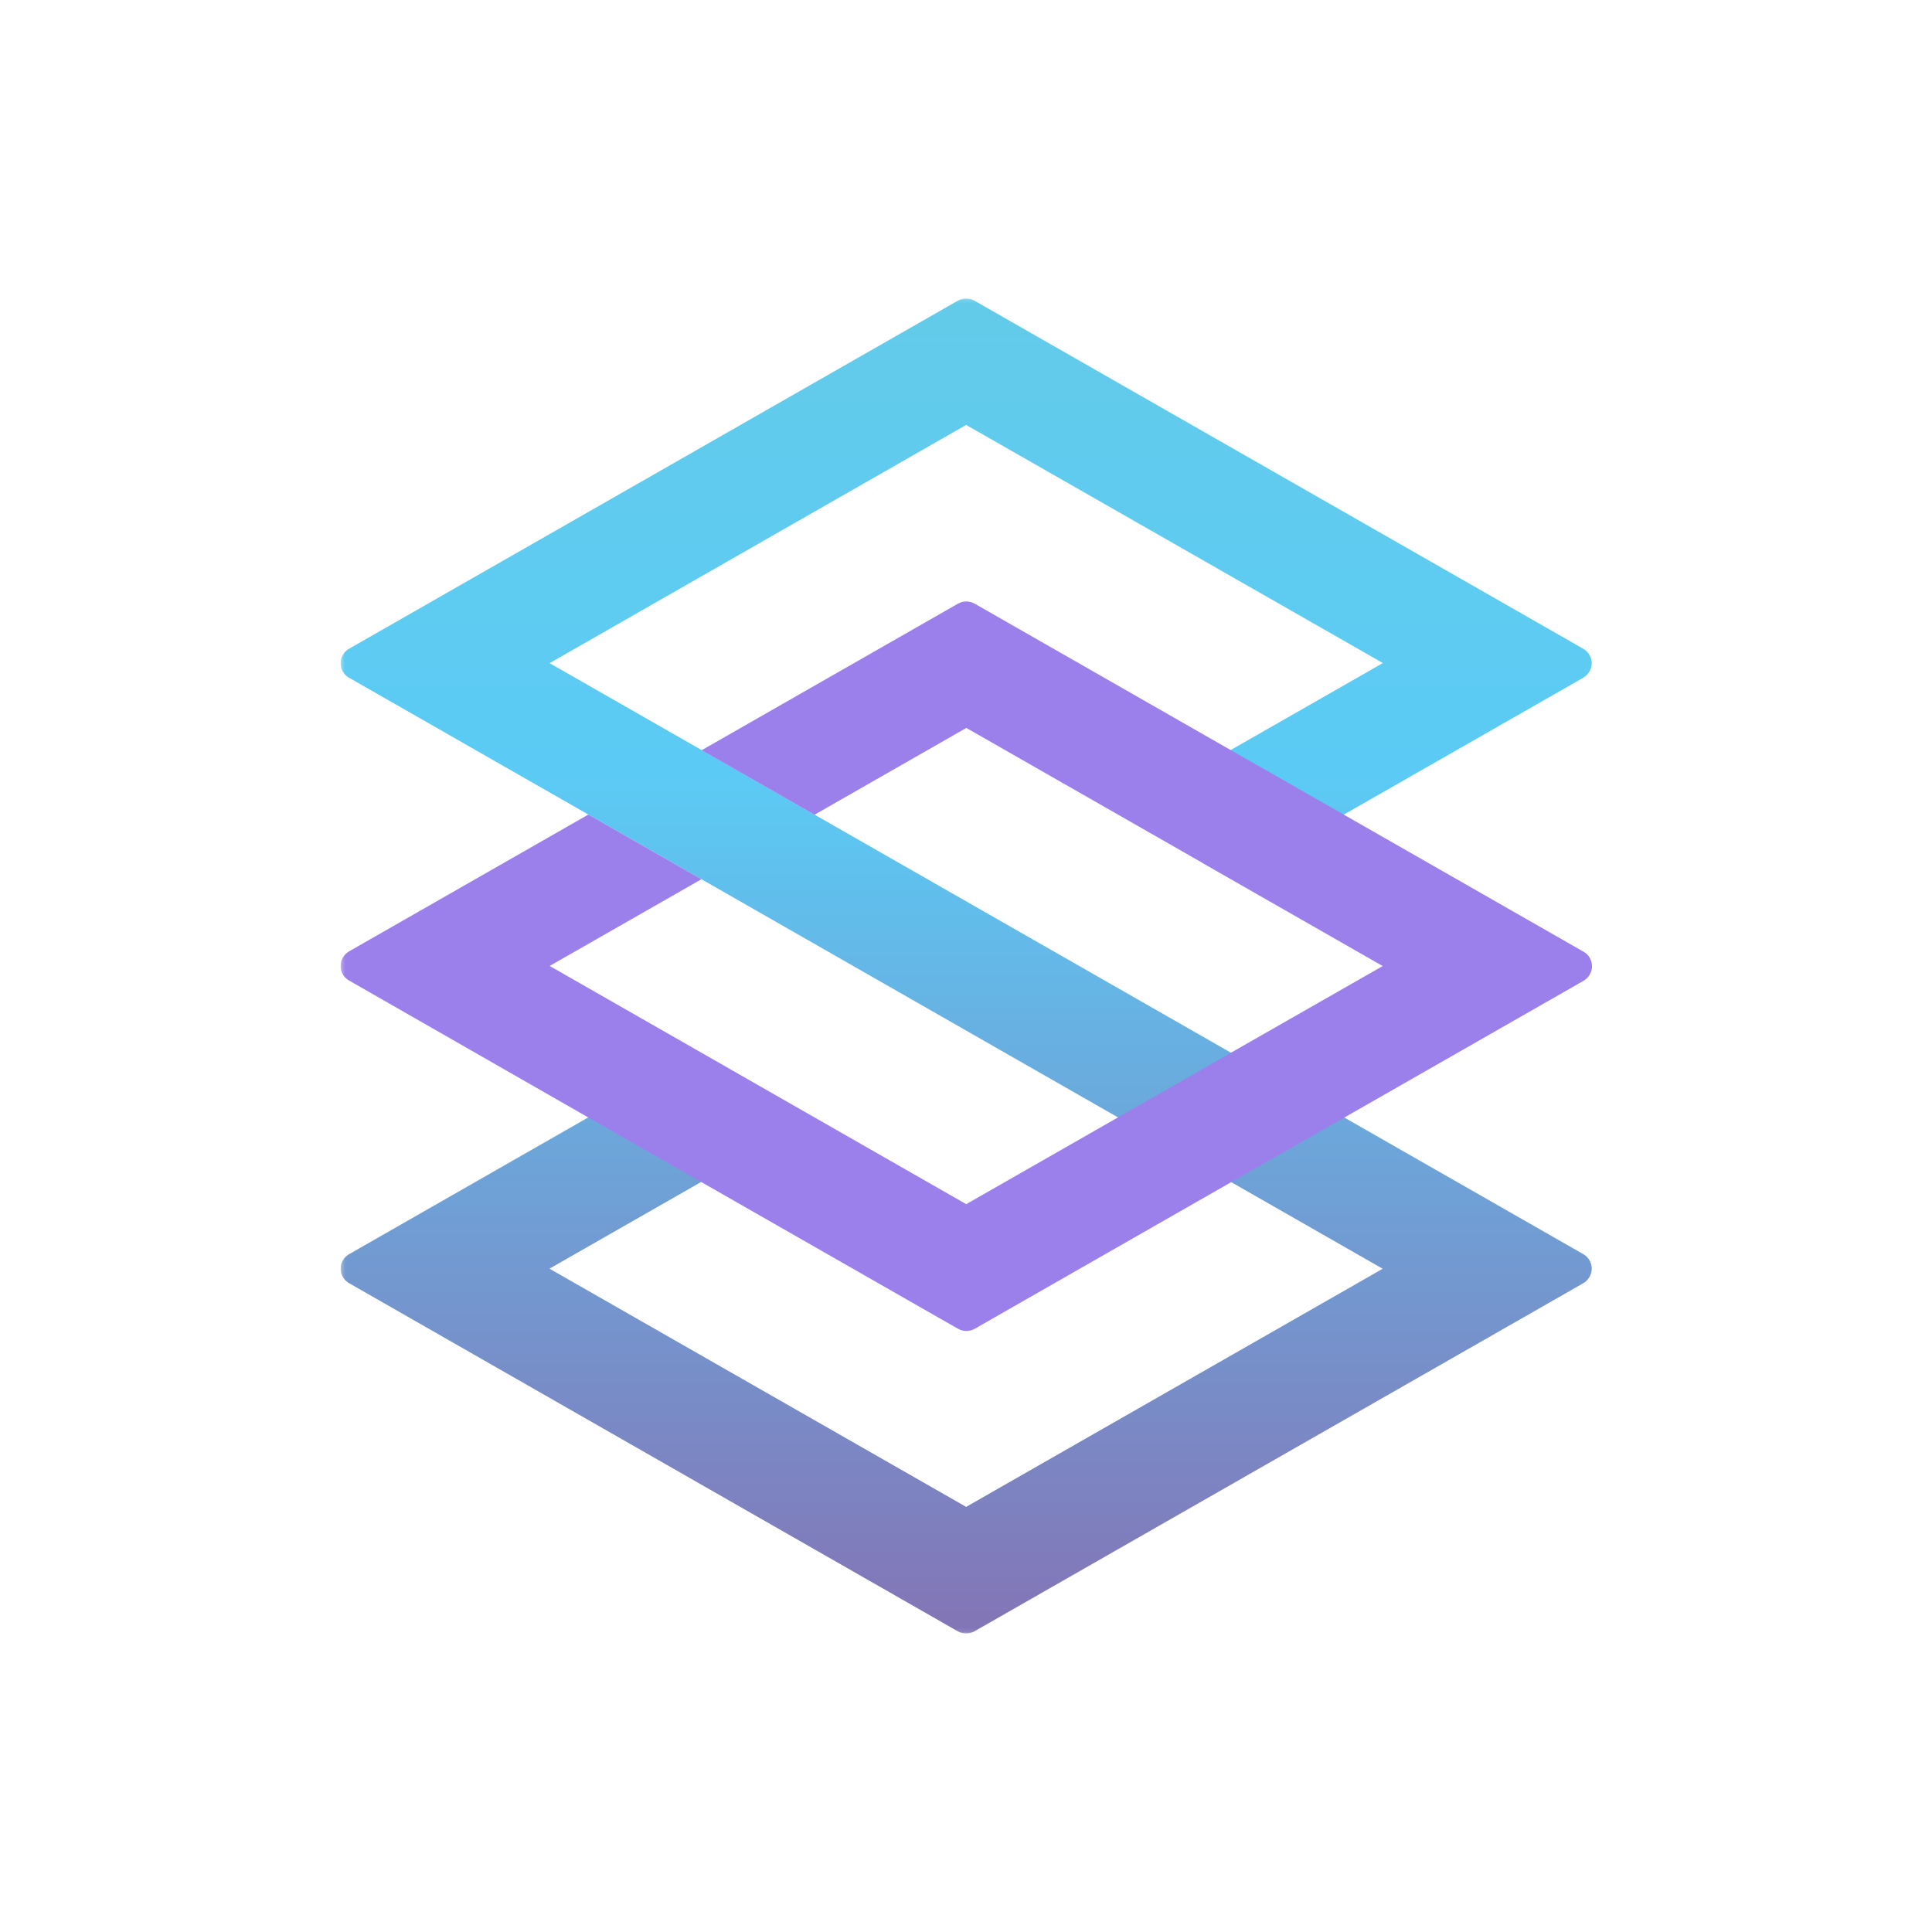 <svg width="512" height="512" viewBox="0 0 512 512" fill="none" xmlns="http://www.w3.org/2000/svg">
<rect x="0" y="0" width="512" height="512" fill="#333333" stroke="none"/>
<g clip-path="url(#clip0_474_2220)">
<rect width="512" height="512" fill="white"/>
<g clip-path="url(#clip1_474_2220)">
<mask id="mask0_474_2220" style="mask-type:luminance" maskUnits="userSpaceOnUse" x="90" y="-34" width="1895" height="580">
<path d="M1985 -34H90V546H1985V-34Z" fill="white"/>
</mask>
<g mask="url(#mask0_474_2220)">
<mask id="mask1_474_2220" style="mask-type:luminance" maskUnits="userSpaceOnUse" x="90" y="79" width="380" height="354">
<path d="M469.002 79.104H90.256V432.896H469.002V79.104Z" fill="white"/>
</mask>
<g mask="url(#mask1_474_2220)">
<path fill-rule="evenodd" clip-rule="evenodd" d="M193.326 308.937L145.623 336.21L256.038 399.338L366.427 336.234L92.521 179.616C90.367 178.39 89.624 175.668 90.862 173.558C91.283 172.847 91.853 172.282 92.521 171.915L253.809 79.7C255.27 78.866 256.979 78.939 258.316 79.724L419.555 171.915C421.709 173.142 422.452 175.863 421.214 177.972C420.792 178.684 420.223 179.248 419.555 179.616L333.709 228.691C331.555 229.918 328.831 229.181 327.592 227.072L317.09 209.096C315.852 206.962 316.57 204.239 318.725 203.013L366.477 175.716L256.038 112.612L145.648 175.741L419.58 332.36C421.734 333.586 422.452 336.309 421.214 338.442C420.744 339.226 420.1 339.816 419.332 340.208L258.267 432.3C256.805 433.134 255.097 433.061 253.759 432.276L92.521 340.061C90.367 338.835 89.624 336.112 90.862 334.003C91.283 333.291 91.853 332.752 92.496 332.384L178.391 283.26C180.546 282.034 183.295 282.745 184.533 284.878L184.682 285.148L194.961 302.881C196.199 305.014 195.456 307.711 193.301 308.937H193.326Z" fill="url(#paint0_linear_474_2220)"/>
<path fill-rule="evenodd" clip-rule="evenodd" d="M193.747 283.48L256.063 319.116L318.229 283.578C318.378 283.456 318.551 283.358 318.724 283.26L366.427 256.012L318.724 228.74C318.576 228.667 318.427 228.568 318.304 228.47L256.087 192.909L215.865 215.914L185.945 198.819L253.834 159.996C255.369 159.113 257.202 159.235 258.589 160.143L333.214 202.816C333.511 202.939 333.784 203.086 334.031 203.258L419.653 252.211C421.808 253.437 422.527 256.16 421.288 258.293C420.867 259.004 420.298 259.544 419.628 259.936L333.784 309.012C333.634 309.109 333.462 309.184 333.313 309.257L258.341 352.127C256.88 352.961 255.171 352.887 253.834 352.102L248.657 349.16L178.985 309.33C178.688 309.207 178.415 309.061 178.168 308.889L92.496 259.839C90.341 258.612 89.623 255.89 90.862 253.756C91.283 253.044 91.852 252.505 92.521 252.113L155.926 215.864L185.895 233.007L145.673 255.988L193.375 283.26L193.722 283.48H193.747Z" fill="#9B80EC"/>
</g>
</g>
</g>
</g>
<defs>
<linearGradient id="paint0_linear_474_2220" x1="256.038" y1="83.575" x2="256.038" y2="428.426" gradientUnits="userSpaceOnUse">
<stop stop-color="#63CBEA"/>
<stop offset="0.35" stop-color="#5BCBF5"/>
<stop offset="1" stop-color="#8376B7"/>
</linearGradient>
<clipPath id="clip0_474_2220">
<rect width="512" height="512" fill="white"/>
</clipPath>
<clipPath id="clip1_474_2220">
<rect width="1895" height="580" fill="white" transform="translate(90 -34)"/>
</clipPath>
</defs>
</svg>
